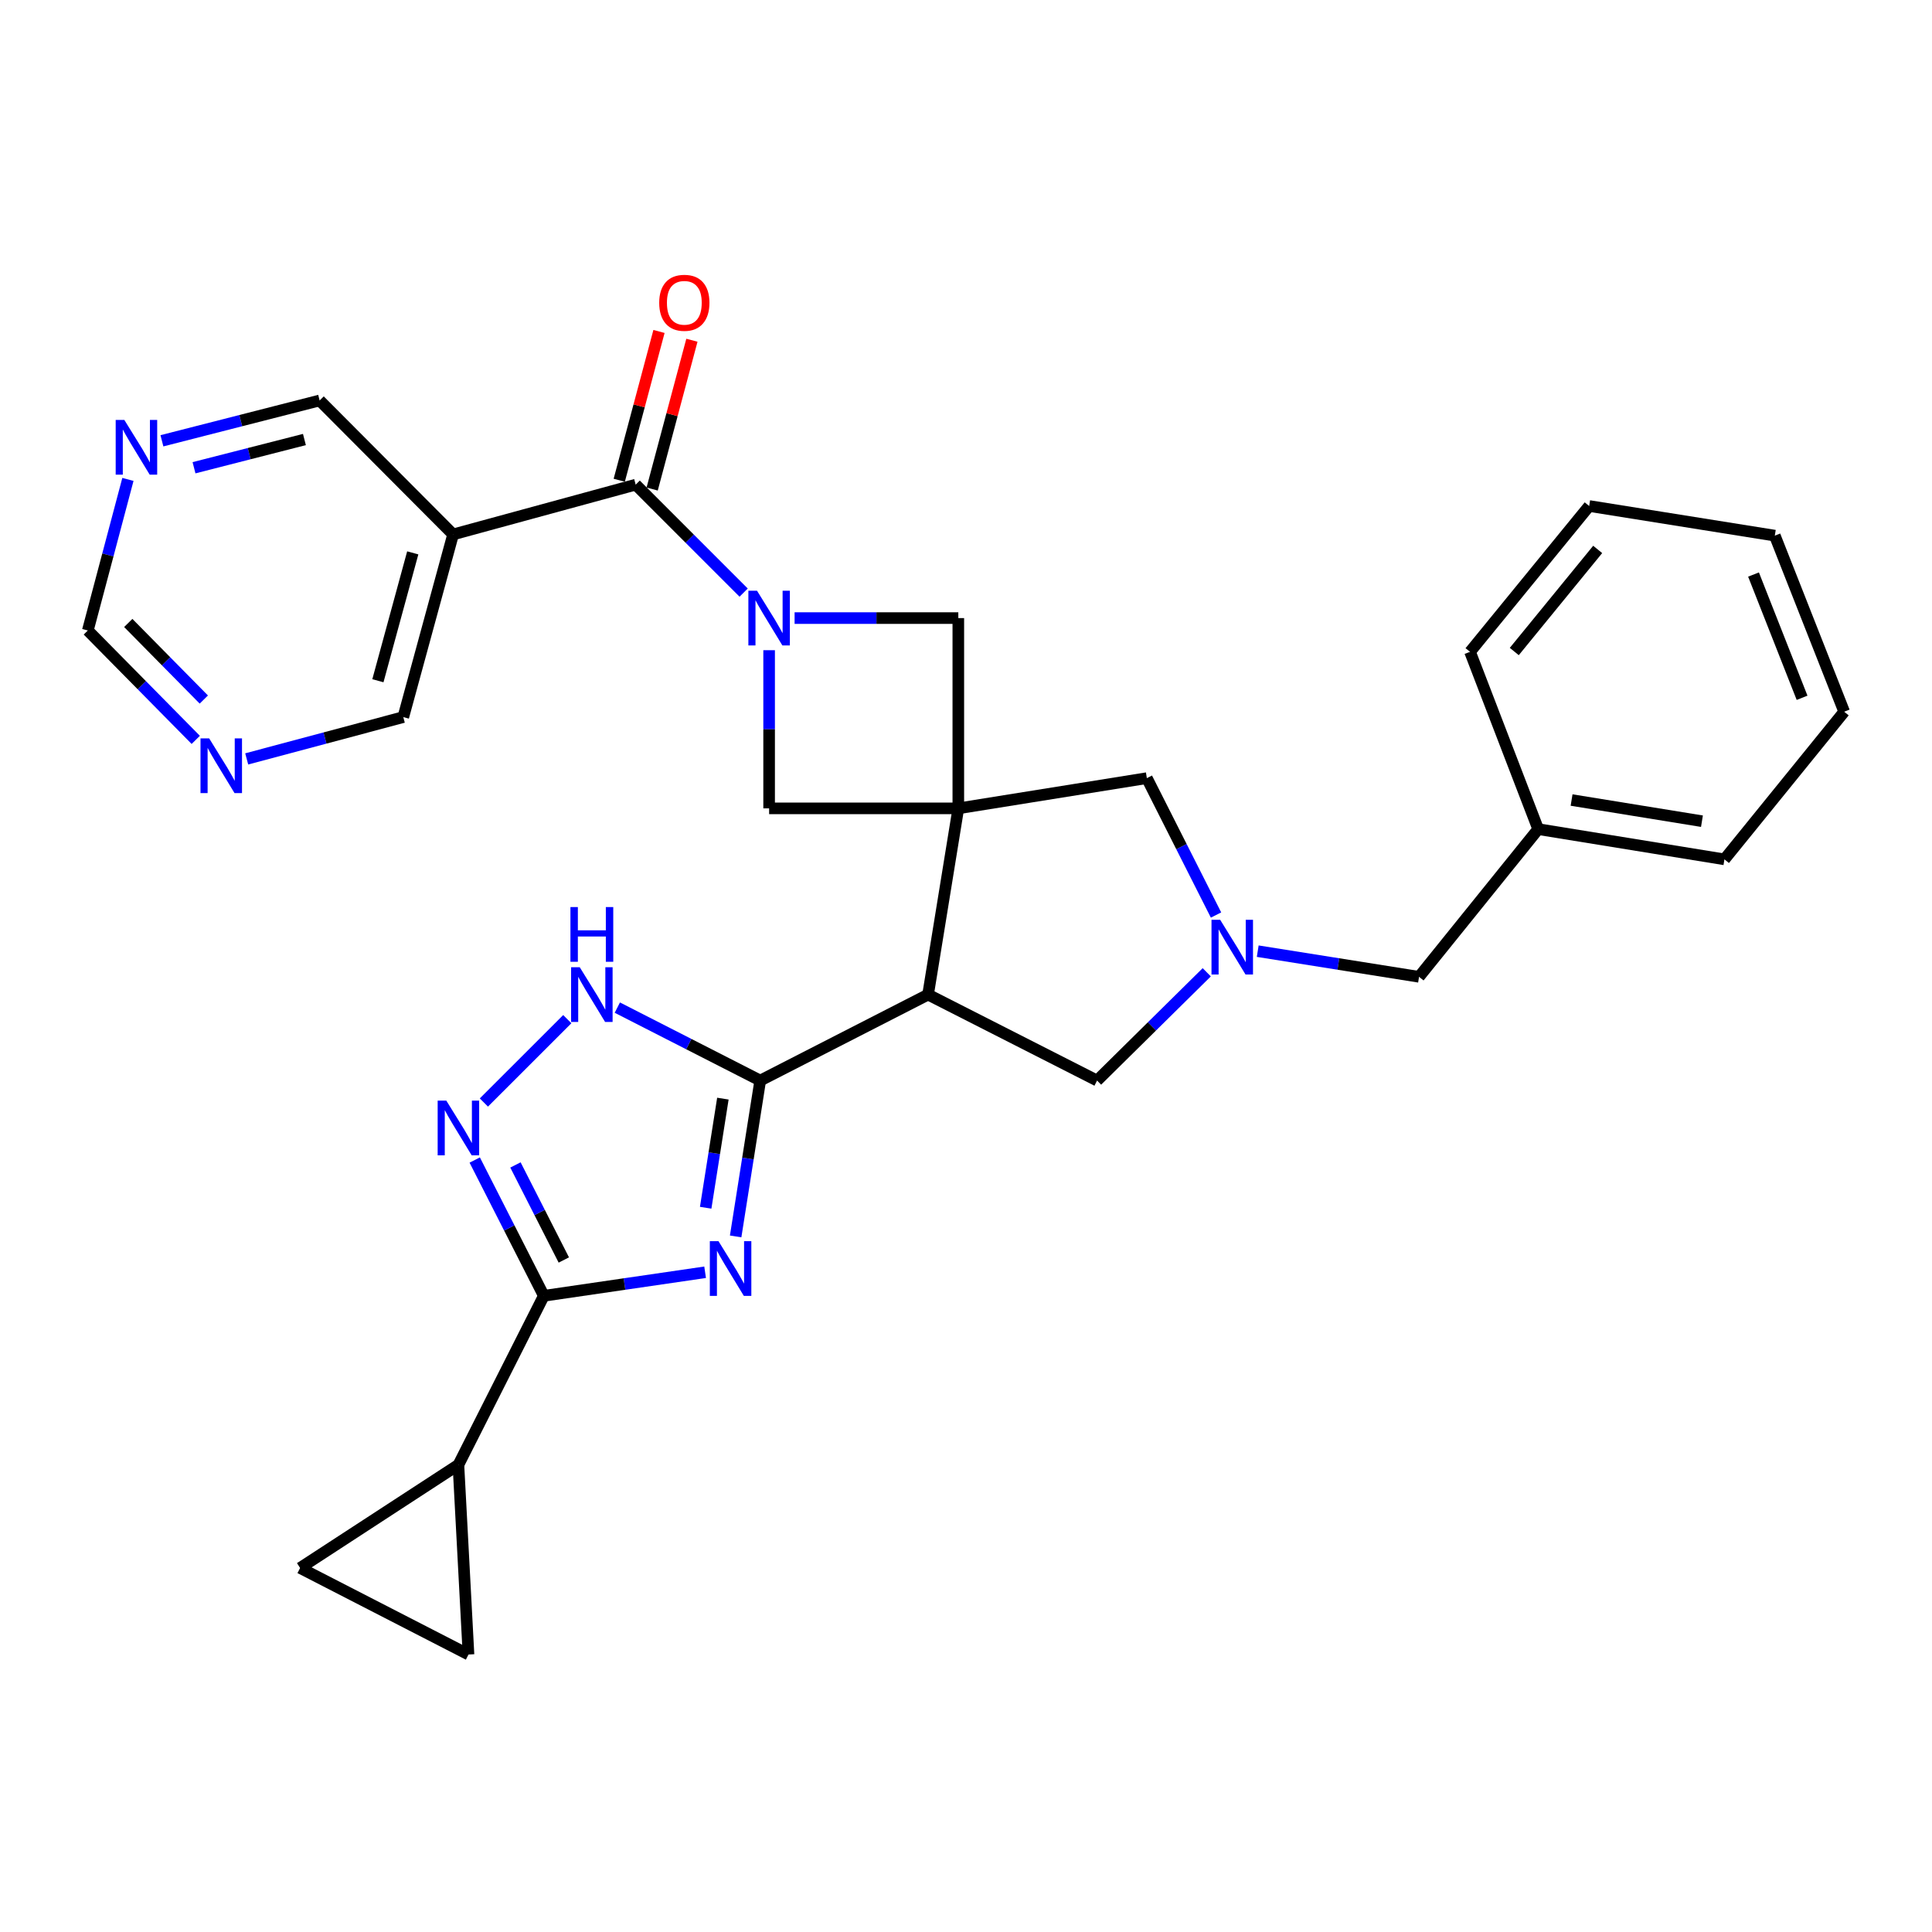 <?xml version='1.0' encoding='iso-8859-1'?>
<svg version='1.1' baseProfile='full'
              xmlns='http://www.w3.org/2000/svg'
                      xmlns:rdkit='http://www.rdkit.org/xml'
                      xmlns:xlink='http://www.w3.org/1999/xlink'
                  xml:space='preserve'
width='1000px' height='1000px' viewBox='0 0 1000 1000'>
<!-- END OF HEADER -->
<rect style='opacity:1.0;fill:#FFFFFF;stroke:none' width='1000' height='1000' x='0' y='0'> </rect>
<path class='bond-3' d='M 496.023,418.408 L 480.367,514.807' style='fill:none;fill-rule:evenodd;stroke:#000000;stroke-width:6px;stroke-linecap:butt;stroke-linejoin:miter;stroke-opacity:1' />
<path class='bond-9' d='M 496.023,418.408 L 496.023,319.922' style='fill:none;fill-rule:evenodd;stroke:#000000;stroke-width:6px;stroke-linecap:butt;stroke-linejoin:miter;stroke-opacity:1' />
<path class='bond-10' d='M 496.023,418.408 L 398.095,418.408' style='fill:none;fill-rule:evenodd;stroke:#000000;stroke-width:6px;stroke-linecap:butt;stroke-linejoin:miter;stroke-opacity:1' />
<path class='bond-12' d='M 496.023,418.408 L 593.607,402.762' style='fill:none;fill-rule:evenodd;stroke:#000000;stroke-width:6px;stroke-linecap:butt;stroke-linejoin:miter;stroke-opacity:1' />
<path class='bond-0' d='M 380.77,639.971 L 387.13,599.632' style='fill:none;fill-rule:evenodd;stroke:#0000FF;stroke-width:6px;stroke-linecap:butt;stroke-linejoin:miter;stroke-opacity:1' />
<path class='bond-0' d='M 387.13,599.632 L 393.491,559.293' style='fill:none;fill-rule:evenodd;stroke:#000000;stroke-width:6px;stroke-linecap:butt;stroke-linejoin:miter;stroke-opacity:1' />
<path class='bond-0' d='M 365.259,625.123 L 369.712,596.886' style='fill:none;fill-rule:evenodd;stroke:#0000FF;stroke-width:6px;stroke-linecap:butt;stroke-linejoin:miter;stroke-opacity:1' />
<path class='bond-0' d='M 369.712,596.886 L 374.164,568.649' style='fill:none;fill-rule:evenodd;stroke:#000000;stroke-width:6px;stroke-linecap:butt;stroke-linejoin:miter;stroke-opacity:1' />
<path class='bond-4' d='M 364.967,658.519 L 323.221,664.615' style='fill:none;fill-rule:evenodd;stroke:#0000FF;stroke-width:6px;stroke-linecap:butt;stroke-linejoin:miter;stroke-opacity:1' />
<path class='bond-4' d='M 323.221,664.615 L 281.476,670.711' style='fill:none;fill-rule:evenodd;stroke:#000000;stroke-width:6px;stroke-linecap:butt;stroke-linejoin:miter;stroke-opacity:1' />
<path class='bond-1' d='M 393.491,559.293 L 480.367,514.807' style='fill:none;fill-rule:evenodd;stroke:#000000;stroke-width:6px;stroke-linecap:butt;stroke-linejoin:miter;stroke-opacity:1' />
<path class='bond-7' d='M 393.491,559.293 L 356.508,540.416' style='fill:none;fill-rule:evenodd;stroke:#000000;stroke-width:6px;stroke-linecap:butt;stroke-linejoin:miter;stroke-opacity:1' />
<path class='bond-7' d='M 356.508,540.416 L 319.526,521.538' style='fill:none;fill-rule:evenodd;stroke:#0000FF;stroke-width:6px;stroke-linecap:butt;stroke-linejoin:miter;stroke-opacity:1' />
<path class='bond-2' d='M 398.095,336.544 L 398.095,377.476' style='fill:none;fill-rule:evenodd;stroke:#0000FF;stroke-width:6px;stroke-linecap:butt;stroke-linejoin:miter;stroke-opacity:1' />
<path class='bond-2' d='M 398.095,377.476 L 398.095,418.408' style='fill:none;fill-rule:evenodd;stroke:#000000;stroke-width:6px;stroke-linecap:butt;stroke-linejoin:miter;stroke-opacity:1' />
<path class='bond-6' d='M 384.913,306.738 L 356.976,278.797' style='fill:none;fill-rule:evenodd;stroke:#0000FF;stroke-width:6px;stroke-linecap:butt;stroke-linejoin:miter;stroke-opacity:1' />
<path class='bond-6' d='M 356.976,278.797 L 329.038,250.855' style='fill:none;fill-rule:evenodd;stroke:#000000;stroke-width:6px;stroke-linecap:butt;stroke-linejoin:miter;stroke-opacity:1' />
<path class='bond-30' d='M 411.283,319.922 L 453.653,319.922' style='fill:none;fill-rule:evenodd;stroke:#0000FF;stroke-width:6px;stroke-linecap:butt;stroke-linejoin:miter;stroke-opacity:1' />
<path class='bond-30' d='M 453.653,319.922 L 496.023,319.922' style='fill:none;fill-rule:evenodd;stroke:#000000;stroke-width:6px;stroke-linecap:butt;stroke-linejoin:miter;stroke-opacity:1' />
<path class='bond-14' d='M 480.367,514.807 L 567.842,559.293' style='fill:none;fill-rule:evenodd;stroke:#000000;stroke-width:6px;stroke-linecap:butt;stroke-linejoin:miter;stroke-opacity:1' />
<path class='bond-11' d='M 281.476,670.711 L 237.273,758.185' style='fill:none;fill-rule:evenodd;stroke:#000000;stroke-width:6px;stroke-linecap:butt;stroke-linejoin:miter;stroke-opacity:1' />
<path class='bond-32' d='M 281.476,670.711 L 263.597,635.571' style='fill:none;fill-rule:evenodd;stroke:#000000;stroke-width:6px;stroke-linecap:butt;stroke-linejoin:miter;stroke-opacity:1' />
<path class='bond-32' d='M 263.597,635.571 L 245.718,600.431' style='fill:none;fill-rule:evenodd;stroke:#0000FF;stroke-width:6px;stroke-linecap:butt;stroke-linejoin:miter;stroke-opacity:1' />
<path class='bond-32' d='M 291.829,652.172 L 279.313,627.574' style='fill:none;fill-rule:evenodd;stroke:#000000;stroke-width:6px;stroke-linecap:butt;stroke-linejoin:miter;stroke-opacity:1' />
<path class='bond-32' d='M 279.313,627.574 L 266.798,602.976' style='fill:none;fill-rule:evenodd;stroke:#0000FF;stroke-width:6px;stroke-linecap:butt;stroke-linejoin:miter;stroke-opacity:1' />
<path class='bond-5' d='M 250.454,570.66 L 293.624,527.515' style='fill:none;fill-rule:evenodd;stroke:#0000FF;stroke-width:6px;stroke-linecap:butt;stroke-linejoin:miter;stroke-opacity:1' />
<path class='bond-13' d='M 329.038,250.855 L 234.52,276.621' style='fill:none;fill-rule:evenodd;stroke:#000000;stroke-width:6px;stroke-linecap:butt;stroke-linejoin:miter;stroke-opacity:1' />
<path class='bond-17' d='M 337.557,253.131 L 347.844,214.623' style='fill:none;fill-rule:evenodd;stroke:#000000;stroke-width:6px;stroke-linecap:butt;stroke-linejoin:miter;stroke-opacity:1' />
<path class='bond-17' d='M 347.844,214.623 L 358.13,176.114' style='fill:none;fill-rule:evenodd;stroke:#FF0000;stroke-width:6px;stroke-linecap:butt;stroke-linejoin:miter;stroke-opacity:1' />
<path class='bond-17' d='M 320.52,248.58 L 330.807,210.072' style='fill:none;fill-rule:evenodd;stroke:#000000;stroke-width:6px;stroke-linecap:butt;stroke-linejoin:miter;stroke-opacity:1' />
<path class='bond-17' d='M 330.807,210.072 L 341.094,171.563' style='fill:none;fill-rule:evenodd;stroke:#FF0000;stroke-width:6px;stroke-linecap:butt;stroke-linejoin:miter;stroke-opacity:1' />
<path class='bond-8' d='M 629.415,473.617 L 611.511,438.19' style='fill:none;fill-rule:evenodd;stroke:#0000FF;stroke-width:6px;stroke-linecap:butt;stroke-linejoin:miter;stroke-opacity:1' />
<path class='bond-8' d='M 611.511,438.19 L 593.607,402.762' style='fill:none;fill-rule:evenodd;stroke:#000000;stroke-width:6px;stroke-linecap:butt;stroke-linejoin:miter;stroke-opacity:1' />
<path class='bond-20' d='M 650.997,492.324 L 692.745,498.961' style='fill:none;fill-rule:evenodd;stroke:#0000FF;stroke-width:6px;stroke-linecap:butt;stroke-linejoin:miter;stroke-opacity:1' />
<path class='bond-20' d='M 692.745,498.961 L 734.493,505.598' style='fill:none;fill-rule:evenodd;stroke:#000000;stroke-width:6px;stroke-linecap:butt;stroke-linejoin:miter;stroke-opacity:1' />
<path class='bond-31' d='M 624.612,503.255 L 596.227,531.274' style='fill:none;fill-rule:evenodd;stroke:#0000FF;stroke-width:6px;stroke-linecap:butt;stroke-linejoin:miter;stroke-opacity:1' />
<path class='bond-31' d='M 596.227,531.274 L 567.842,559.293' style='fill:none;fill-rule:evenodd;stroke:#000000;stroke-width:6px;stroke-linecap:butt;stroke-linejoin:miter;stroke-opacity:1' />
<path class='bond-15' d='M 237.273,758.185 L 242.495,856.377' style='fill:none;fill-rule:evenodd;stroke:#000000;stroke-width:6px;stroke-linecap:butt;stroke-linejoin:miter;stroke-opacity:1' />
<path class='bond-16' d='M 237.273,758.185 L 155.344,811.577' style='fill:none;fill-rule:evenodd;stroke:#000000;stroke-width:6px;stroke-linecap:butt;stroke-linejoin:miter;stroke-opacity:1' />
<path class='bond-22' d='M 234.52,276.621 L 208.745,371.168' style='fill:none;fill-rule:evenodd;stroke:#000000;stroke-width:6px;stroke-linecap:butt;stroke-linejoin:miter;stroke-opacity:1' />
<path class='bond-22' d='M 213.641,286.165 L 195.598,352.348' style='fill:none;fill-rule:evenodd;stroke:#000000;stroke-width:6px;stroke-linecap:butt;stroke-linejoin:miter;stroke-opacity:1' />
<path class='bond-23' d='M 234.52,276.621 L 165.444,207.28' style='fill:none;fill-rule:evenodd;stroke:#000000;stroke-width:6px;stroke-linecap:butt;stroke-linejoin:miter;stroke-opacity:1' />
<path class='bond-33' d='M 242.495,856.377 L 155.344,811.577' style='fill:none;fill-rule:evenodd;stroke:#000000;stroke-width:6px;stroke-linecap:butt;stroke-linejoin:miter;stroke-opacity:1' />
<path class='bond-18' d='M 83.809,228.155 L 124.627,217.717' style='fill:none;fill-rule:evenodd;stroke:#0000FF;stroke-width:6px;stroke-linecap:butt;stroke-linejoin:miter;stroke-opacity:1' />
<path class='bond-18' d='M 124.627,217.717 L 165.444,207.28' style='fill:none;fill-rule:evenodd;stroke:#000000;stroke-width:6px;stroke-linecap:butt;stroke-linejoin:miter;stroke-opacity:1' />
<path class='bond-18' d='M 100.423,242.108 L 128.995,234.802' style='fill:none;fill-rule:evenodd;stroke:#0000FF;stroke-width:6px;stroke-linecap:butt;stroke-linejoin:miter;stroke-opacity:1' />
<path class='bond-18' d='M 128.995,234.802 L 157.567,227.495' style='fill:none;fill-rule:evenodd;stroke:#000000;stroke-width:6px;stroke-linecap:butt;stroke-linejoin:miter;stroke-opacity:1' />
<path class='bond-21' d='M 66.213,248.139 L 55.834,287.239' style='fill:none;fill-rule:evenodd;stroke:#0000FF;stroke-width:6px;stroke-linecap:butt;stroke-linejoin:miter;stroke-opacity:1' />
<path class='bond-21' d='M 55.834,287.239 L 45.455,326.339' style='fill:none;fill-rule:evenodd;stroke:#000000;stroke-width:6px;stroke-linecap:butt;stroke-linejoin:miter;stroke-opacity:1' />
<path class='bond-19' d='M 127.699,392.816 L 168.222,381.992' style='fill:none;fill-rule:evenodd;stroke:#0000FF;stroke-width:6px;stroke-linecap:butt;stroke-linejoin:miter;stroke-opacity:1' />
<path class='bond-19' d='M 168.222,381.992 L 208.745,371.168' style='fill:none;fill-rule:evenodd;stroke:#000000;stroke-width:6px;stroke-linecap:butt;stroke-linejoin:miter;stroke-opacity:1' />
<path class='bond-35' d='M 101.323,382.96 L 73.389,354.649' style='fill:none;fill-rule:evenodd;stroke:#0000FF;stroke-width:6px;stroke-linecap:butt;stroke-linejoin:miter;stroke-opacity:1' />
<path class='bond-35' d='M 73.389,354.649 L 45.455,326.339' style='fill:none;fill-rule:evenodd;stroke:#000000;stroke-width:6px;stroke-linecap:butt;stroke-linejoin:miter;stroke-opacity:1' />
<path class='bond-35' d='M 105.495,362.081 L 85.941,342.264' style='fill:none;fill-rule:evenodd;stroke:#0000FF;stroke-width:6px;stroke-linecap:butt;stroke-linejoin:miter;stroke-opacity:1' />
<path class='bond-35' d='M 85.941,342.264 L 66.387,322.446' style='fill:none;fill-rule:evenodd;stroke:#000000;stroke-width:6px;stroke-linecap:butt;stroke-linejoin:miter;stroke-opacity:1' />
<path class='bond-24' d='M 734.493,505.598 L 796.163,429.155' style='fill:none;fill-rule:evenodd;stroke:#000000;stroke-width:6px;stroke-linecap:butt;stroke-linejoin:miter;stroke-opacity:1' />
<path class='bond-25' d='M 796.163,429.155 L 892.562,444.8' style='fill:none;fill-rule:evenodd;stroke:#000000;stroke-width:6px;stroke-linecap:butt;stroke-linejoin:miter;stroke-opacity:1' />
<path class='bond-25' d='M 813.448,414.095 L 880.927,425.047' style='fill:none;fill-rule:evenodd;stroke:#000000;stroke-width:6px;stroke-linecap:butt;stroke-linejoin:miter;stroke-opacity:1' />
<path class='bond-26' d='M 796.163,429.155 L 760.885,337.389' style='fill:none;fill-rule:evenodd;stroke:#000000;stroke-width:6px;stroke-linecap:butt;stroke-linejoin:miter;stroke-opacity:1' />
<path class='bond-28' d='M 892.562,444.8 L 954.545,368.386' style='fill:none;fill-rule:evenodd;stroke:#000000;stroke-width:6px;stroke-linecap:butt;stroke-linejoin:miter;stroke-opacity:1' />
<path class='bond-27' d='M 760.885,337.389 L 822.555,261.906' style='fill:none;fill-rule:evenodd;stroke:#000000;stroke-width:6px;stroke-linecap:butt;stroke-linejoin:miter;stroke-opacity:1' />
<path class='bond-27' d='M 783.791,337.224 L 826.96,284.385' style='fill:none;fill-rule:evenodd;stroke:#000000;stroke-width:6px;stroke-linecap:butt;stroke-linejoin:miter;stroke-opacity:1' />
<path class='bond-29' d='M 822.555,261.906 L 918.641,277.248' style='fill:none;fill-rule:evenodd;stroke:#000000;stroke-width:6px;stroke-linecap:butt;stroke-linejoin:miter;stroke-opacity:1' />
<path class='bond-34' d='M 954.545,368.386 L 918.641,277.248' style='fill:none;fill-rule:evenodd;stroke:#000000;stroke-width:6px;stroke-linecap:butt;stroke-linejoin:miter;stroke-opacity:1' />
<path class='bond-34' d='M 932.753,361.179 L 907.62,297.382' style='fill:none;fill-rule:evenodd;stroke:#000000;stroke-width:6px;stroke-linecap:butt;stroke-linejoin:miter;stroke-opacity:1' />
<path  class='atom-1' d='M 371.889 642.434
L 381.169 657.434
Q 382.089 658.914, 383.569 661.594
Q 385.049 664.274, 385.129 664.434
L 385.129 642.434
L 388.889 642.434
L 388.889 670.754
L 385.009 670.754
L 375.049 654.354
Q 373.889 652.434, 372.649 650.234
Q 371.449 648.034, 371.089 647.354
L 371.089 670.754
L 367.409 670.754
L 367.409 642.434
L 371.889 642.434
' fill='#0000FF'/>
<path  class='atom-3' d='M 391.835 305.762
L 401.115 320.762
Q 402.035 322.242, 403.515 324.922
Q 404.995 327.602, 405.075 327.762
L 405.075 305.762
L 408.835 305.762
L 408.835 334.082
L 404.955 334.082
L 394.995 317.682
Q 393.835 315.762, 392.595 313.562
Q 391.395 311.362, 391.035 310.682
L 391.035 334.082
L 387.355 334.082
L 387.355 305.762
L 391.835 305.762
' fill='#0000FF'/>
<path  class='atom-6' d='M 231.013 569.674
L 240.293 584.674
Q 241.213 586.154, 242.693 588.834
Q 244.173 591.514, 244.253 591.674
L 244.253 569.674
L 248.013 569.674
L 248.013 597.994
L 244.133 597.994
L 234.173 581.594
Q 233.013 579.674, 231.773 577.474
Q 230.573 575.274, 230.213 574.594
L 230.213 597.994
L 226.533 597.994
L 226.533 569.674
L 231.013 569.674
' fill='#0000FF'/>
<path  class='atom-8' d='M 300.08 500.647
L 309.36 515.647
Q 310.28 517.127, 311.76 519.807
Q 313.24 522.487, 313.32 522.647
L 313.32 500.647
L 317.08 500.647
L 317.08 528.967
L 313.2 528.967
L 303.24 512.567
Q 302.08 510.647, 300.84 508.447
Q 299.64 506.247, 299.28 505.567
L 299.28 528.967
L 295.6 528.967
L 295.6 500.647
L 300.08 500.647
' fill='#0000FF'/>
<path  class='atom-8' d='M 295.26 469.495
L 299.1 469.495
L 299.1 481.535
L 313.58 481.535
L 313.58 469.495
L 317.42 469.495
L 317.42 497.815
L 313.58 497.815
L 313.58 484.735
L 299.1 484.735
L 299.1 497.815
L 295.26 497.815
L 295.26 469.495
' fill='#0000FF'/>
<path  class='atom-9' d='M 631.55 476.067
L 640.83 491.067
Q 641.75 492.547, 643.23 495.227
Q 644.71 497.907, 644.79 498.067
L 644.79 476.067
L 648.55 476.067
L 648.55 504.387
L 644.67 504.387
L 634.71 487.987
Q 633.55 486.067, 632.31 483.867
Q 631.11 481.667, 630.75 480.987
L 630.75 504.387
L 627.07 504.387
L 627.07 476.067
L 631.55 476.067
' fill='#0000FF'/>
<path  class='atom-18' d='M 341.206 156.721
Q 341.206 149.921, 344.566 146.121
Q 347.926 142.321, 354.206 142.321
Q 360.486 142.321, 363.846 146.121
Q 367.206 149.921, 367.206 156.721
Q 367.206 163.601, 363.806 167.521
Q 360.406 171.401, 354.206 171.401
Q 347.966 171.401, 344.566 167.521
Q 341.206 163.641, 341.206 156.721
M 354.206 168.201
Q 358.526 168.201, 360.846 165.321
Q 363.206 162.401, 363.206 156.721
Q 363.206 151.161, 360.846 148.361
Q 358.526 145.521, 354.206 145.521
Q 349.886 145.521, 347.526 148.321
Q 345.206 151.121, 345.206 156.721
Q 345.206 162.441, 347.526 165.321
Q 349.886 168.201, 354.206 168.201
' fill='#FF0000'/>
<path  class='atom-19' d='M 64.362 217.367
L 73.642 232.367
Q 74.562 233.847, 76.042 236.527
Q 77.522 239.207, 77.602 239.367
L 77.602 217.367
L 81.362 217.367
L 81.362 245.687
L 77.482 245.687
L 67.522 229.287
Q 66.362 227.367, 65.122 225.167
Q 63.922 222.967, 63.562 222.287
L 63.562 245.687
L 59.882 245.687
L 59.882 217.367
L 64.362 217.367
' fill='#0000FF'/>
<path  class='atom-20' d='M 108.261 382.176
L 117.541 397.176
Q 118.461 398.656, 119.941 401.336
Q 121.421 404.016, 121.501 404.176
L 121.501 382.176
L 125.261 382.176
L 125.261 410.496
L 121.381 410.496
L 111.421 394.096
Q 110.261 392.176, 109.021 389.976
Q 107.821 387.776, 107.461 387.096
L 107.461 410.496
L 103.781 410.496
L 103.781 382.176
L 108.261 382.176
' fill='#0000FF'/>
</svg>

